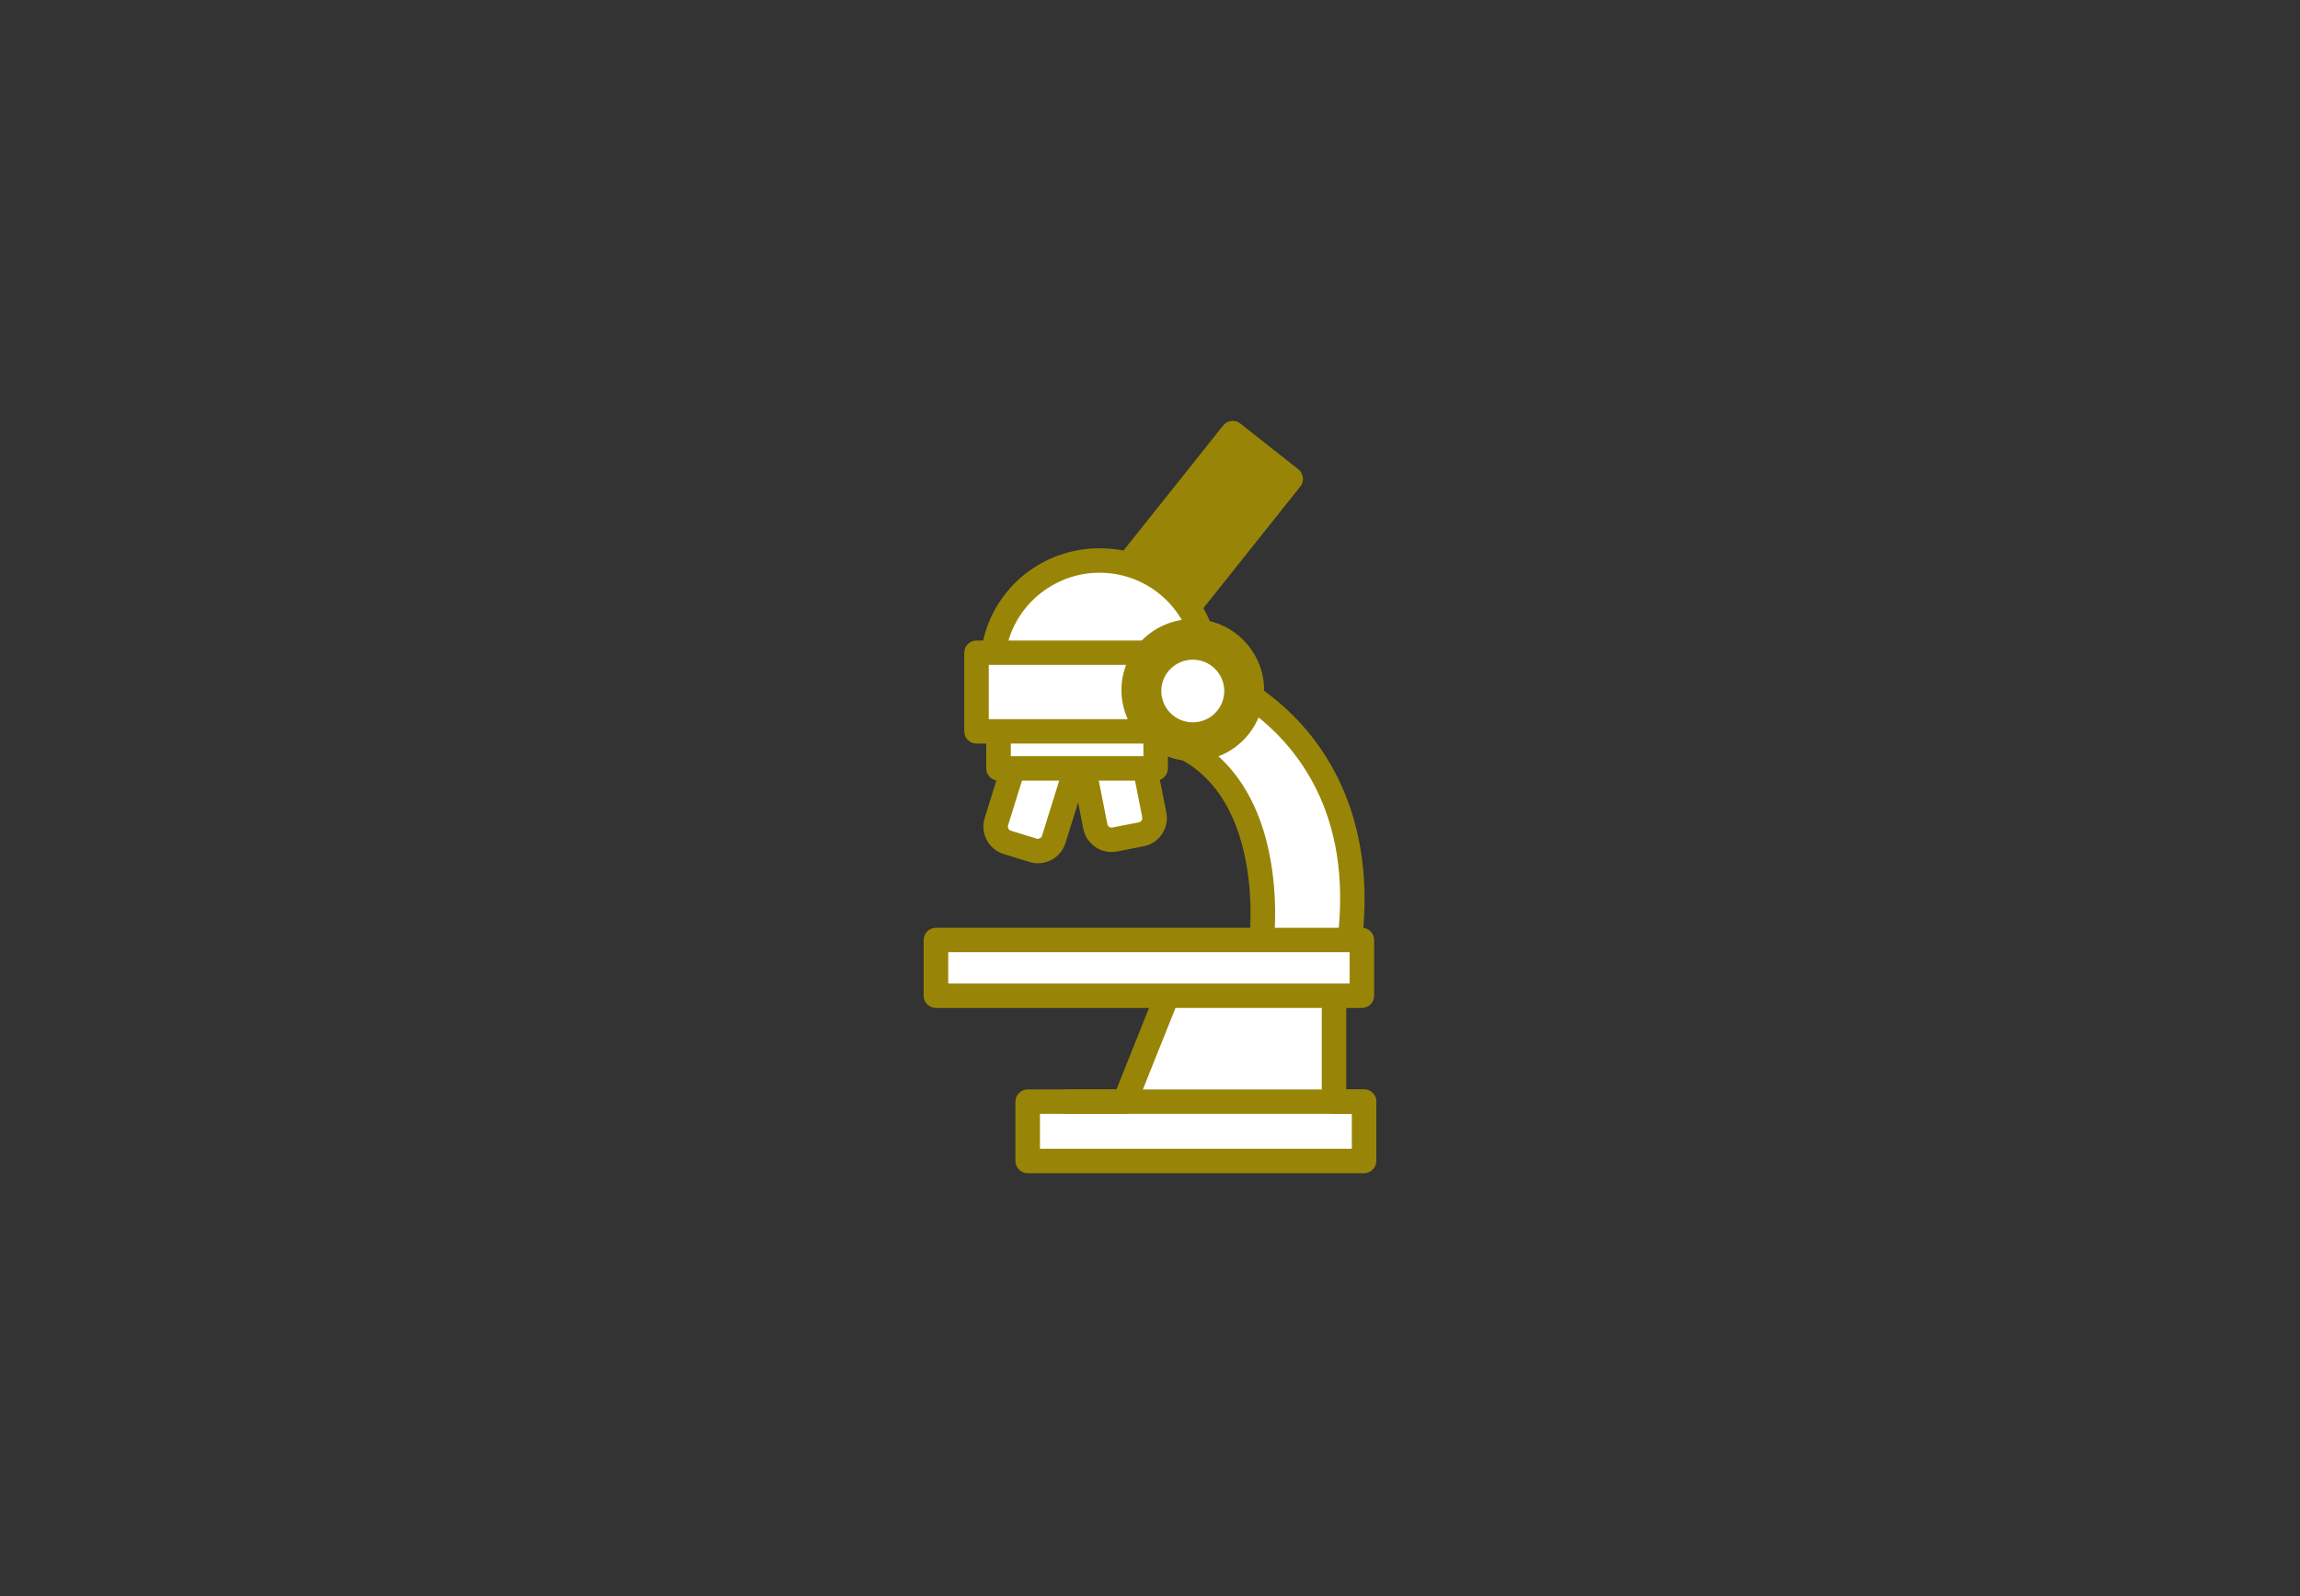 <svg width="376" height="261" viewBox="0 0 376 261" fill="none" xmlns="http://www.w3.org/2000/svg">
<rect x="0" y="0" width="376" height="261" fill="#333333" stroke="none"/>
<g clip-path="url(#clip0_833_15016)">
<path d="M162.89 134.344L167.477 119.608L176.856 122.502L172.269 137.238C171.824 138.667 170.299 139.462 168.87 139.021L164.681 137.728C163.246 137.286 162.447 135.768 162.89 134.344Z" fill="white"/>
<path d="M169.68 141.141C169.211 141.141 168.737 141.07 168.274 140.927L164.089 139.636C161.602 138.87 160.205 136.227 160.975 133.751L165.562 119.018C165.892 117.966 167.016 117.371 168.073 117.704L177.451 120.599C178.508 120.928 179.101 122.042 178.771 123.099L174.185 137.832C173.812 139.032 172.989 140.013 171.875 140.598C171.186 140.96 170.435 141.141 169.68 141.141ZM168.795 122.104L164.801 134.932C164.687 135.308 164.897 135.703 165.27 135.822L169.455 137.113C169.699 137.189 169.9 137.113 170 137.065C170.096 137.013 170.273 136.894 170.349 136.646L174.343 123.818L168.795 122.104Z" fill="#988507"/>
<path d="M179.066 135.123L176.081 119.985L185.715 118.101L188.701 133.24C188.99 134.707 188.028 136.128 186.559 136.415L182.255 137.256C180.782 137.544 179.355 136.586 179.066 135.123Z" fill="white"/>
<path d="M181.732 139.303C179.522 139.303 177.537 137.746 177.097 135.508L174.113 120.371C174.013 119.852 174.118 119.313 174.414 118.871C174.711 118.433 175.17 118.128 175.691 118.023L185.328 116.137C185.849 116.037 186.39 116.142 186.835 116.437C187.275 116.733 187.581 117.19 187.686 117.709L190.67 132.846C190.914 134.08 190.661 135.332 189.958 136.375C189.255 137.418 188.183 138.127 186.945 138.365L182.645 139.208C182.339 139.27 182.033 139.298 181.732 139.298V139.303ZM178.432 121.561L181.029 134.737C181.105 135.122 181.483 135.375 181.866 135.294L186.165 134.451C186.419 134.403 186.557 134.241 186.619 134.151C186.682 134.061 186.777 133.87 186.729 133.618L184.133 120.442L178.432 121.556V121.561Z" fill="#988507"/>
<path d="M188.921 115.147H163.234V125.637H188.921V115.147Z" fill="white"/>
<path d="M188.926 127.632H163.234C162.125 127.632 161.23 126.737 161.23 125.637V115.147C161.23 114.042 162.13 113.152 163.234 113.152H188.921C190.031 113.152 190.925 114.047 190.925 115.147V125.637C190.925 126.742 190.026 127.632 188.921 127.632H188.926ZM165.243 123.637H186.922V117.142H165.243V123.637Z" fill="#988507"/>
<path d="M218.085 180.116V156.646H193.263L183.875 180.116H168.002V189.82H222.996V180.116H218.085Z" fill="white"/>
<path d="M222.996 191.816H168.002C166.892 191.816 165.998 190.92 165.998 189.82V180.116C165.998 179.011 166.897 178.121 168.002 178.121H182.512L191.398 155.907C191.704 155.15 192.441 154.65 193.263 154.65H218.08C219.189 154.65 220.084 155.546 220.084 156.646V178.121H222.991C224.101 178.121 224.995 179.016 224.995 180.116V189.82C224.995 190.925 224.096 191.816 222.991 191.816H222.996ZM170.011 187.821H220.992V182.111H218.085C216.975 182.111 216.081 181.216 216.081 180.116V158.641H194.631L185.745 180.854C185.439 181.611 184.702 182.111 183.88 182.111H170.015V187.821H170.011Z" fill="#988507"/>
<path d="M179.713 98.185L189.191 105.673L211.007 78.297L201.529 70.809L179.713 98.185Z" fill="#988507"/>
<path d="M189.189 107.671C188.754 107.671 188.314 107.528 187.946 107.238L178.467 99.753C178.051 99.424 177.783 98.943 177.721 98.419C177.658 97.891 177.811 97.367 178.141 96.948L199.955 69.573C200.285 69.159 200.768 68.892 201.294 68.83C201.825 68.768 202.355 68.92 202.771 69.249L212.25 76.734C213.116 77.42 213.264 78.677 212.576 79.539L190.763 106.919C190.366 107.414 189.782 107.676 189.189 107.676V107.671ZM182.527 97.867L188.864 102.871L208.185 78.625L201.848 73.62L182.527 97.867Z" fill="#988507"/>
<path d="M162.74 103.281C164.457 96.043 170.985 90.657 178.781 90.657C186.576 90.657 192.918 95.89 194.745 102.971V111.209H162.74V103.281Z" fill="white"/>
<path d="M220.145 153.112C224.211 120.813 200.767 111.785 200.767 111.785L196.682 110.357V105.062H188.428V119.418C209.055 127.737 206.185 152.493 206.185 152.493L206.324 162.802L221.346 162.326L220.15 153.112H220.145Z" fill="white"/>
<path d="M159.636 119.58H199.785V106.719H159.636V119.58Z" fill="white"/>
<path d="M199.786 121.575H159.637C158.527 121.575 157.633 120.68 157.633 119.58V106.719C157.633 105.614 158.532 104.724 159.637 104.724H199.786C200.896 104.724 201.79 105.619 201.79 106.719V119.58C201.79 120.685 200.891 121.575 199.786 121.575ZM161.641 117.58H197.777V108.709H161.641V117.58Z" fill="#988507"/>
<path d="M162.703 107.057C162.55 107.057 162.397 107.038 162.239 107.004C161.163 106.752 160.494 105.676 160.747 104.604C162.837 95.795 170.652 89.643 179.753 89.643C188.854 89.643 196.449 95.643 198.663 104.233C198.94 105.3 198.29 106.39 197.219 106.666C196.147 106.942 195.052 106.3 194.775 105.228C193.015 98.405 186.836 93.638 179.748 93.638C172.66 93.638 166.309 98.524 164.65 105.519C164.43 106.438 163.607 107.057 162.698 107.057H162.703Z" fill="#988507"/>
<path d="M206.21 156.174C206.124 156.174 206.038 156.169 205.952 156.16C204.852 156.022 204.077 155.022 204.216 153.927C204.226 153.86 205.067 147.008 203.432 139.665C201.332 130.213 196.277 124.38 188.415 122.323C187.343 122.042 186.702 120.952 186.985 119.885C187.267 118.818 188.362 118.18 189.433 118.461C198.769 120.899 204.972 127.97 207.372 138.908C209.132 146.917 208.233 154.131 208.195 154.431C208.066 155.441 207.2 156.174 206.21 156.174Z" fill="#988507"/>
<path d="M220.62 156.117C220.539 156.117 220.452 156.112 220.366 156.102C219.266 155.964 218.487 154.969 218.626 153.874C220.232 141.131 217.597 130.494 210.797 122.266C205.703 116.104 200.036 113.647 199.978 113.623C198.96 113.19 198.486 112.018 198.917 111.004C199.347 109.99 200.519 109.514 201.538 109.942C201.801 110.052 208.032 112.718 213.752 119.561C218.999 125.837 224.79 136.974 222.6 154.369C222.471 155.379 221.61 156.117 220.61 156.117H220.62Z" fill="#988507"/>
<path d="M153.003 162.802H222.637V153.688H153.003V162.802Z" fill="white"/>
<path d="M222.637 164.798H153.004C151.894 164.798 151 163.902 151 162.802V153.689C151 152.584 151.899 151.693 153.004 151.693H222.637C223.747 151.693 224.641 152.589 224.641 153.689V162.802C224.641 163.907 223.742 164.798 222.637 164.798ZM155.013 160.803H220.634V155.684H155.013V160.803Z" fill="#988507"/>
<path d="M201.114 120.262C205.236 116.897 205.837 110.843 202.458 106.739C199.078 102.635 192.997 102.036 188.875 105.401C184.753 108.766 184.152 114.82 187.531 118.924C190.911 123.028 196.992 123.627 201.114 120.262Z" fill="#988507"/>
<path d="M194.994 124.437C188.566 124.437 183.334 119.228 183.334 112.828C183.334 106.428 188.566 101.219 194.994 101.219C201.421 101.219 206.654 106.428 206.654 112.828C206.654 119.228 201.421 124.437 194.994 124.437ZM194.994 105.214C190.776 105.214 187.347 108.628 187.347 112.828C187.347 117.028 190.776 120.442 194.994 120.442C199.212 120.442 202.641 117.028 202.641 112.828C202.641 108.628 199.212 105.214 194.994 105.214Z" fill="#988507"/>
<path d="M194.994 118.104C197.836 118.104 200.14 115.81 200.14 112.981C200.14 110.151 197.836 107.857 194.994 107.857C192.152 107.857 189.848 110.151 189.848 112.981C189.848 115.81 192.152 118.104 194.994 118.104Z" fill="white"/>
<path d="M222.995 182.111H174.252C173.142 182.111 172.248 181.216 172.248 180.116C172.248 179.016 173.147 178.121 174.252 178.121H222.995C224.105 178.121 224.999 179.016 224.999 180.116C224.999 181.216 224.1 182.111 222.995 182.111Z" fill="#988507"/>
</g>
<defs>
<clipPath id="clip0_833_15016">
<rect width="74" height="123" fill="white" transform="translate(151 68.815)"/>
</clipPath>
</defs>
</svg>
